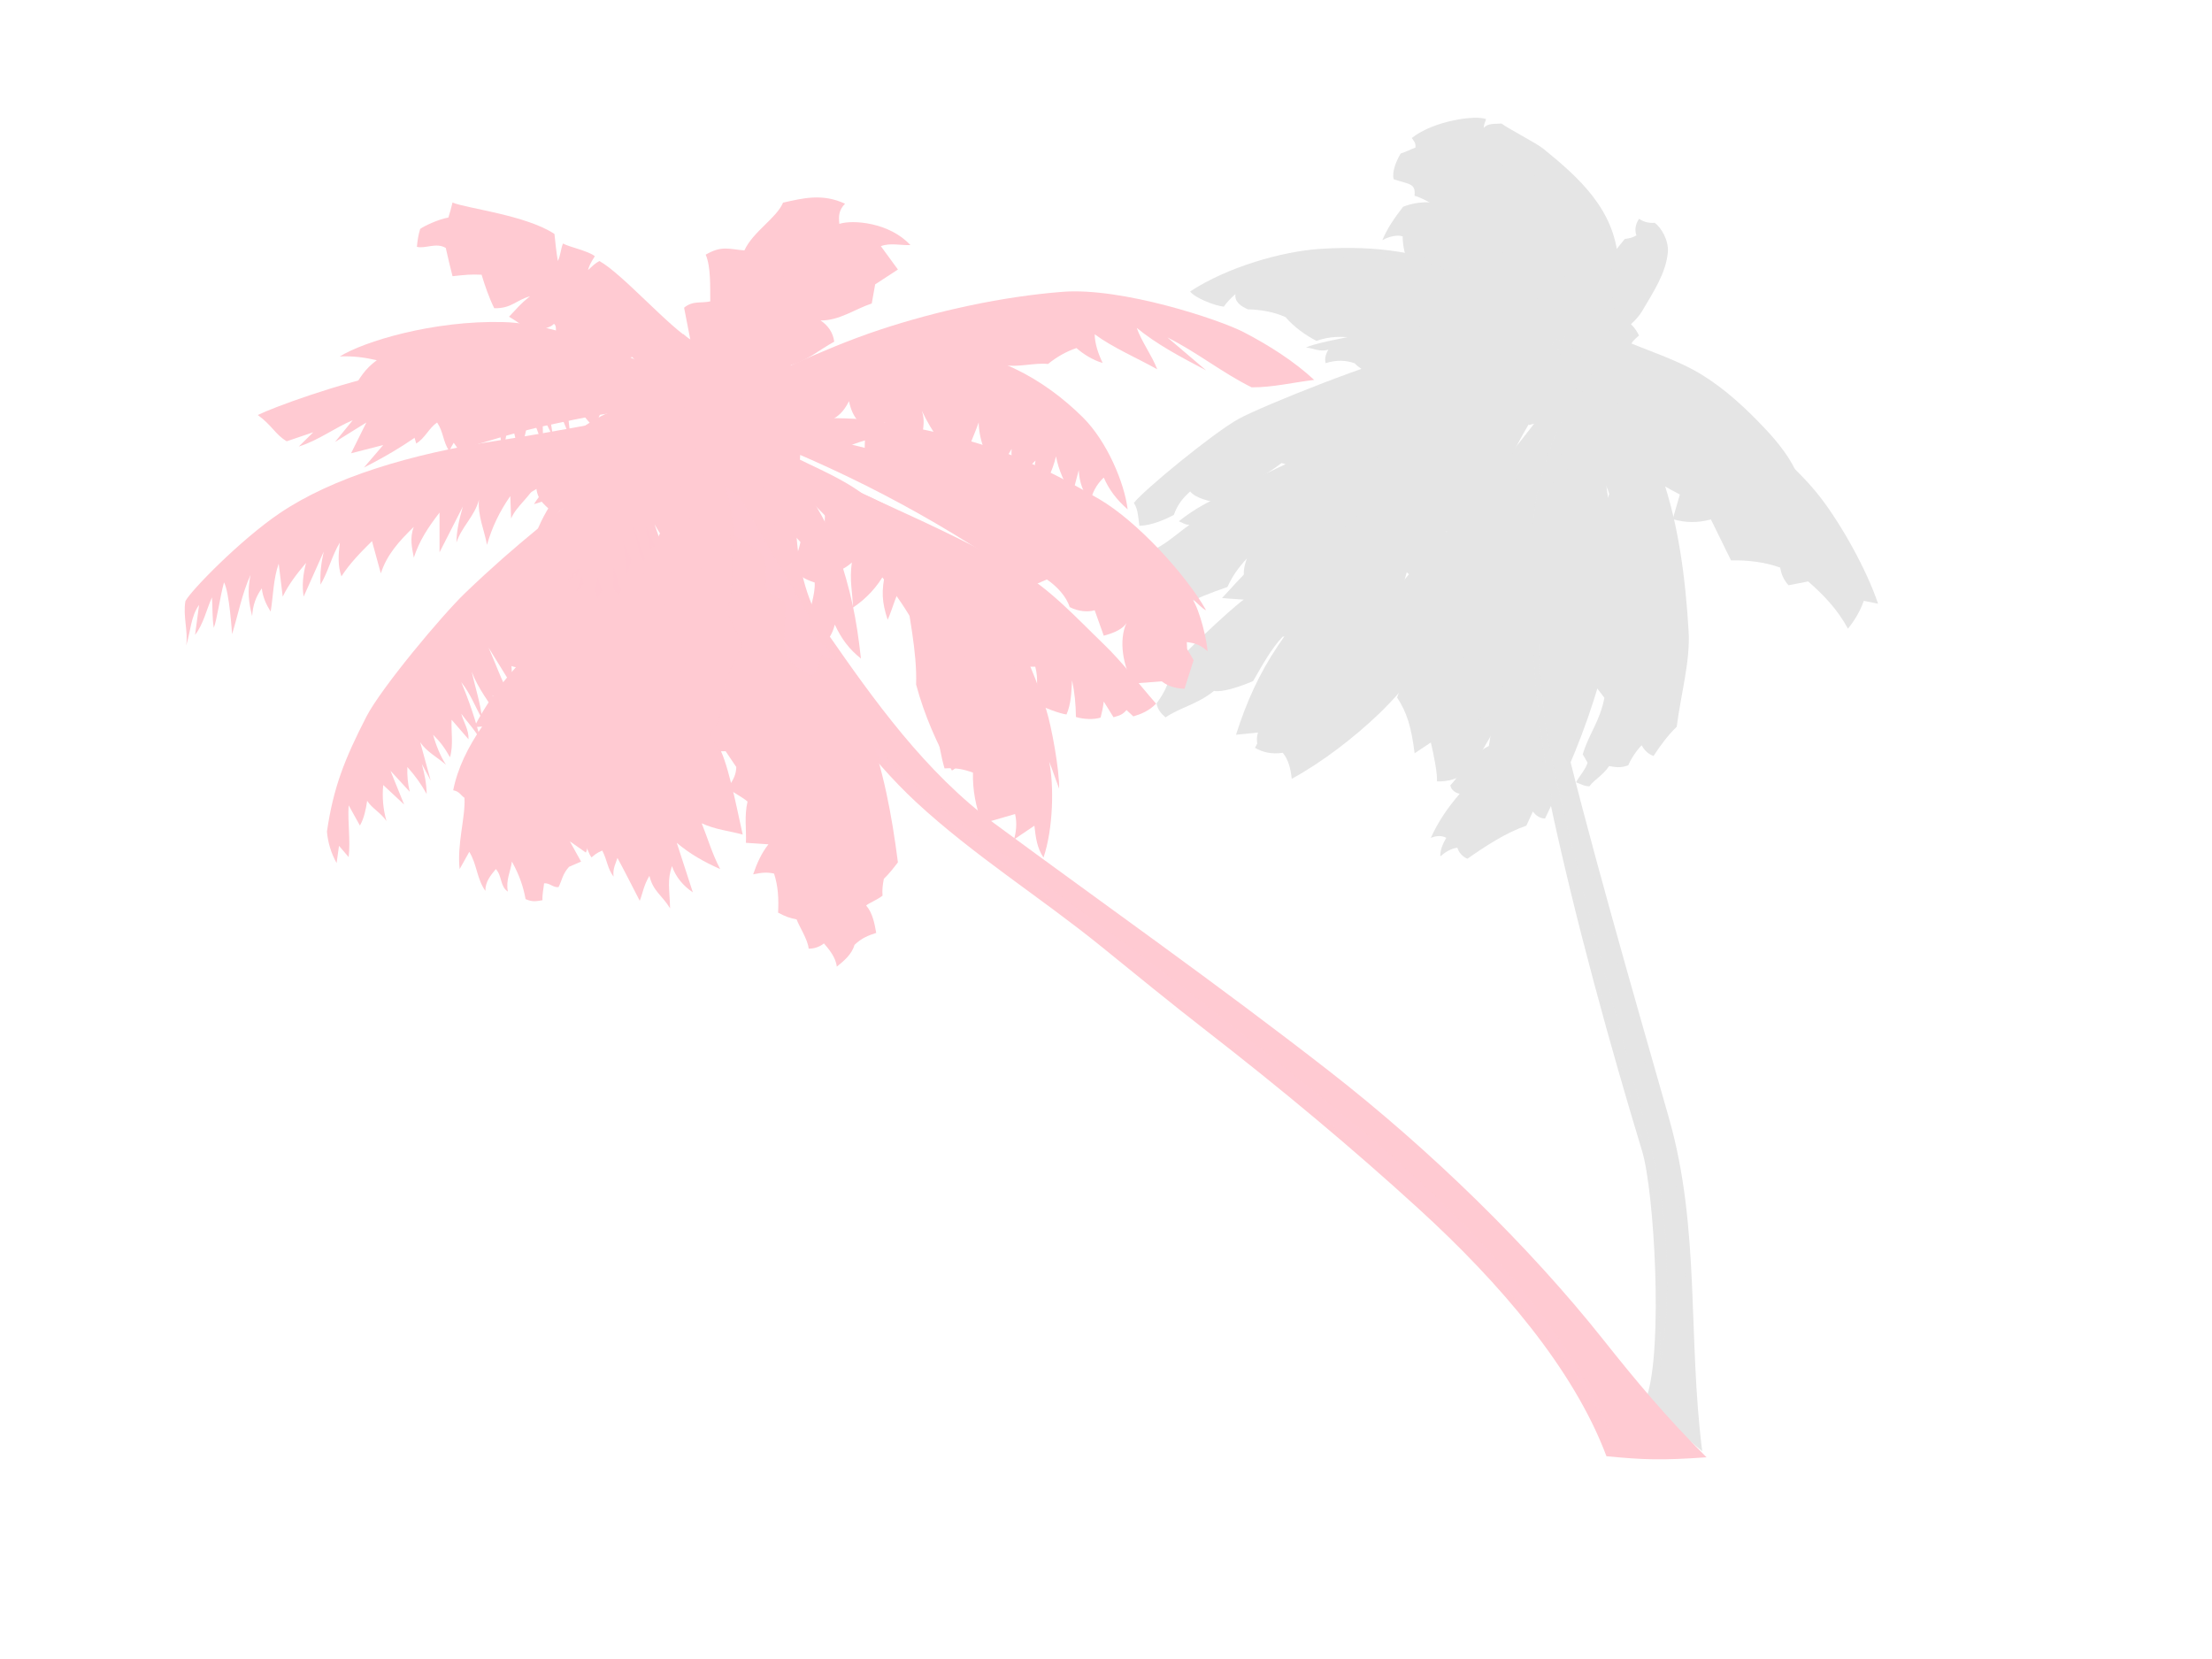 <?xml version="1.0"?><svg width="640" height="480" xmlns="http://www.w3.org/2000/svg">
 <title>Vector Palm Trees</title>
 <g>
  <g id="g16748" transform="rotate(41.952 453.39 213.218)">
   <path id="path20836" fill="#e5e5e5" fill-rule="evenodd" stroke-width="1px" d="m386.041,117.927c1.378,-4.448 1.671,-8.17 1.158,-10.762c-1.362,-6.879 -2.311,-12.897 -5.79,-17.65c-2.035,-2.781 -6.258,-4.161 -8.601,-3.874c-1.296,1.363 -2.757,1.973 -4.135,2.152c0.303,2.117 1.351,3.372 2.646,4.09c-0.441,1.327 -1.047,2.117 -1.819,3.013c0.11,2.224 0.22,4.448 0.331,6.673c0.772,0.502 1.543,1.004 2.315,1.507c-0.441,0.717 -0.882,1.435 -1.323,2.152c1.599,1.076 3.198,2.152 4.797,3.229c0,1.722 0,3.443 0,5.165c2.536,2.153 6.23,4.09 8.767,6.242l1.654,-1.937l0,0z"/>
   <path id="path3352" fill="#e5e5e5" fill-rule="evenodd" stroke-width="1px" d="m385.048,117.497c-11.964,-0.142 -62.311,5.012 -69.141,8.771c-2.199,-3.021 -3.333,-1.368 -7.682,0.469c-1.785,-1.114 -3.004,-4.387 -3.474,-6.888c0.963,-1.622 1.44,-3.066 2.038,-4.129c-0.974,-1.23 -1.478,-0.997 -2.651,-1.361c1.433,-8.179 9.406,-17.409 12.326,-18.427c0.436,1.088 0.616,1.603 1.19,2.331c0.018,-1.822 1.435,-2.756 2.989,-4.36c2.799,-0.272 11.356,-2.544 13.79,-2.666c13.203,-0.661 27.058,-0.769 37.713,9.47c5.856,5.627 8.822,9.471 12.902,16.789z"/>
   <path id="path6858" fill="#e5e5e5" fill-rule="evenodd" stroke-width="1px" d="m315.576,130.841c4.409,-8.829 15.491,-13.241 32.832,-16.092c17.341,-2.85 33.994,4.685 33.994,4.685l-3.308,2.367c-12.572,-0.143 -24.338,3.637 -34.571,9.471c-1.786,-0.046 -3.462,0.159 -4.67,0.374c-0.236,1.48 -0.708,2.377 -1.533,3.447c-2.981,1.211 -7.994,4.493 -10.834,6.941c-2.212,-1.198 -4.542,-2.776 -6.286,-4.735c-1.388,0.628 -2.795,2.384 -3.639,4.735c-1.188,-3.426 -1.704,-6.987 -1.985,-11.193l0,0z"/>
   <path id="path3354" fill="#e5e5e5" fill-rule="evenodd" stroke-width="1px" d="m386.702,134.285c5.668,26.795 12.702,45.291 18.406,70.642c2.787,12.388 4.247,27.512 3.325,39.835c-0.732,9.775 -2.874,21.394 -6.182,30.721c-2.082,-1.9 -4.398,-3.496 -6.947,-3.875c-2.082,2.501 -4.398,3.783 -6.947,4.305c-1.17,-4.261 -2.106,-9.74 -1.521,-14.61c1.226,-1.078 2.57,-3.679 2.977,-6.888c-1.467,-1.474 -2.7,-6.144 -2.646,-9.901c1.928,-3.543 2.453,-7.696 2.977,-12.914c-1.213,-7.605 -2.646,-21.663 -2.352,-31.339c0.308,-10.127 -1.828,-51.583 -3.736,-67.267l2.646,1.291z"/>
   <path id="path3362" fill="#e5e5e5" fill-rule="evenodd" stroke-width="1px" d="m385.379,132.994c3.97,18.367 8.431,37.769 11.346,56.466c2.332,14.963 5.2,28.382 8.834,42.114c2.123,2.116 2.84,4.018 3.639,6.026c5.086,1.348 8.768,3.609 14.556,8.61c0.882,-3.587 1.765,-6.566 2.647,-10.762c-3.198,-10.905 -6.244,-21.89 -9.594,-32.716c-3.487,-11.272 -6.795,-22.698 -10.917,-33.578c-3.707,-9.783 -11.643,-24.635 -16.548,-33.282l-3.963,-2.878z"/>
   <path id="path3358" fill="#e5e5e5" fill-rule="evenodd" stroke-width="1px" d="m391.003,133.855c12.902,10.044 26.107,20.011 37.77,31.96c7.525,7.709 15.795,18.883 20.962,29.451c6.411,13.109 10.587,25.689 14.71,39.752c-1.158,1.04 -2.729,1.112 -3.97,0.861c0.441,1.435 0.882,2.87 1.323,4.304c-3.004,5.417 -4.769,12.018 -6.285,18.511c-1.434,0.502 -3.033,0.359 -4.301,-0.43c-1.24,1.506 -1.737,3.228 -1.985,5.165c-1.351,-1.399 -1.874,-3.228 -2.315,-5.165c-1.517,0.466 -2.371,1.255 -3.309,3.013c-1.599,-5.022 -2.205,-9.937 -2.315,-15.067c-1.131,0.646 -2.509,0.861 -3.639,0c0,-6.278 -1.489,-10.403 0.661,-15.928c-7.057,-10.439 -8.987,-23.246 -12.902,-35.729c-5.375,-7.785 -10.329,-12.961 -14.887,-21.524c-6.304,-11.849 -12.46,-24.179 -19.187,-35.3l-0.331,-3.874z"/>
   <path id="path3569" fill="#e5e5e5" fill-rule="evenodd" stroke-width="1px" d="m598.258,339.954c7.463,0.999 15.149,1.128 22.389,0.821c-25.199,-21.748 -43.496,-47.602 -71.584,-65.245c-29.372,-18.45 -74.862,-46.778 -101.226,-65.245c-9.171,-6.424 -40.246,-39.236 -46.435,-52.319c-2.316,-4.896 -9.295,-20.164 -3.39,-24.416c-6.243,-7.905 -10.722,-12.858 -16.083,-19.286c3.364,14.225 8.911,35.426 15.058,47.395c7.833,15.251 15.579,22.374 26.884,34.264c11.715,12.321 24.067,24.047 37.21,33.648c28.798,21.038 62.205,42.3 88.613,58.269c10.298,6.227 42.745,38.37 48.564,52.114z"/>
   <path id="path6709" fill="#e5e5e5" fill-opacity="0.401" fill-rule="evenodd" stroke-width="0.25pt" d="m595.202,330.746c-10.752,-12.466 -35.697,-37.255 -42.629,-42.018c-18.302,-12.575 -64.958,-38.45 -99.004,-65.871c-9.3,-7.491 -18.315,-15.852 -27.034,-24.417c-6.978,-7.847 -13.956,-15.694 -20.935,-23.542c-6.823,-8.071 -12.87,-22.062 -14.731,-29.461c0.965,-0.425 1.929,-0.851 2.894,-1.277c5.066,8.811 10.132,17.622 15.197,26.434c6.272,8.721 12.544,17.443 18.816,26.165c8.322,9.327 17.721,17.75 27.447,24.752c35.124,25.284 76.767,50.679 100.524,67.159c12.734,8.834 30.596,27.236 39.455,42.076z"/>
   <path id="path20834" fill="#e5e5e5" fill-rule="evenodd" stroke-width="1px" d="m387.433,117.404c8.343,-2.74 16.562,-6.69 25.03,-8.219c7.829,-1.414 15.96,-1.262 23.86,-0.609c5.59,0.463 11.541,1.421 16.609,3.957l7.252,7.61l-74.856,7.914l2.105,-10.653z"/>
   <path id="path17338" fill="#e5e5e5" fill-rule="evenodd" stroke-width="1px" d="m378.193,109.794c1.014,1.699 2.144,2.638 4.562,4.413c1.481,-1.116 3.255,-3.373 8.479,-1.293c-0.195,1.725 -0.423,2.665 0.293,4.185c1.217,2.586 1.559,3.754 2.69,6.392c2.573,2.994 5.146,5.987 7.719,8.98c0.41,3.881 0.059,7.534 -1.403,10.502c-2.69,0.964 -5.38,1.928 -8.071,2.891c-2.534,1.015 -5.419,4.161 -7.602,7.61c-3.431,-1.268 -6.862,-2.536 -10.293,-3.805c-3.548,-4.921 -7.096,-9.842 -10.643,-14.763c4.054,-5.732 6.004,-11.617 6.199,-18.568c1.968,-3.247 4.347,-5.504 8.07,-6.544z"/>
   <path id="path3364" fill="#e5e5e5" fill-rule="evenodd" stroke-width="1px" d="m379.831,118.317c-6.575,0.81 -12.017,1.81 -18.815,2.323c-6.653,0.502 -14.955,0.966 -21.538,0.721c-0.9,0.282 -2.956,1.124 -3.818,1.536c0.272,0.744 0.966,1.232 0.887,1.947c-1.139,-0.771 -1.716,-0.713 -2.179,-1.055c-1.519,0.997 -2.496,4.497 -2.194,5.136c0.366,-0.423 0.98,-1.116 1.924,-1.324c-0.911,0.492 -1.636,1.468 -2.05,2.39c0.755,1.138 4.918,1.379 6.027,3.241c0.686,-0.701 0.918,-1.563 0.819,-2.587c0.528,1.125 0.59,1.767 0.467,2.892c2.106,0.325 4.128,0.221 6.316,-0.153c8.347,-4.699 23.352,-10.906 31.616,-12.754l2.538,-2.313z"/>
   <path id="path3338" fill="#e5e5e5" fill-rule="evenodd" stroke-width="1px" d="m377.77,119.649c-12.13,4.018 -23.265,7.162 -35.728,12.269c-13.894,5.692 -23.899,11.511 -36.086,23.941c-7.812,7.968 -16.546,21.958 -19.823,34.389c1.93,0.574 8.078,-1.651 10.173,-3.229c-0.165,-1.47 -0.165,-2.941 0.083,-4.95c1.295,1.901 3.584,1.542 5.624,0.86c2.701,-2.295 6.065,-4.483 9.593,-5.596c3.915,0.467 7.416,0.072 11.248,-0.86c1.902,-3.48 4.549,-5.992 7.94,-8.18c5.486,-1.614 12.461,-6.78 17.864,-9.363c0.662,-4.053 5.624,-11.012 9.263,-14.744c3.033,1.723 7.058,1.077 10.586,0c0.524,-7.533 4.687,-16.681 9.263,-24.537l0,0z"/>
   <path id="path3356" fill="#e5e5e5" fill-rule="evenodd" stroke-width="1px" d="m378.432,134.716c-3.018,18.763 -6.037,44.971 -7.278,67.585c-0.854,15.555 0.25,32.13 2.396,47.227c1.383,9.728 4.057,18.063 8.19,27.246c1.434,-1.578 2.867,-3.157 4.301,-4.735c0.765,1.613 1.647,2.313 2.646,3.013c0.532,-2.626 1.297,-4.035 2.647,-5.596c0.067,-8.788 -0.451,-15.75 -2.723,-18.45c1.35,-0.974 1.062,-1.948 2.061,-3.074c-1.584,-3.874 0.729,-22.881 0.662,-30.564c-1.434,-2.87 -2.867,-5.74 -4.301,-8.61c1.356,0.196 3.348,-0.521 4.301,-2.152c0.137,-4.026 -0.194,-7.749 -0.993,-11.623c-0.882,-0.861 -1.764,-1.722 -2.646,-2.583c2.162,-4.853 2.92,-10.01 2.977,-15.928c-4.367,-15.427 -6.63,-22.636 -8.892,-42.021l-3.348,0.265z"/>
   <path id="path3346" fill="#e5e5e5" fill-rule="evenodd" stroke-width="1px" d="m369.5,147.63c-7.843,14.884 -15.364,30.138 -22.496,45.631c-5.55,12.057 -10.69,24.489 -15.548,37.021c-1.428,3.682 -2.557,7.14 -3.309,11.623c0.993,-0.43 2.027,-0.43 2.978,-1.291c-0.882,3.874 -1.268,8.125 -2.647,11.623c0.4,4.879 1.999,8.95 2.316,13.345c1.957,2.08 4.493,2.816 6.616,3.013c2.454,-2.278 6.063,-4.301 7.609,-8.61c1.679,-4.677 3.942,-9.111 6.286,-13.344c-1.02,-3.301 -1.379,-6.332 -1.324,-9.901c0.759,1.847 2.096,4.394 3.639,4.735c1.324,-3.444 1.861,-7.318 3.97,-10.332c3.459,-10.888 6.333,-22.08 8.271,-33.577c2.239,-3.061 3.074,-7.035 5.898,-11.466c1.38,-7.64 3.462,-18.02 6.011,-23.833c-0.605,-9.758 -0.274,-18.754 0.993,-29.273c-3.088,4.879 -6.52,9.431 -9.263,14.636z"/>
   <path id="path3344" fill="#e5e5e5" fill-rule="evenodd" stroke-width="1px" d="m378.649,122.967c-10.957,12.323 -24.87,27.695 -32.637,37.578c-6.097,7.756 -22.211,40.308 -24.812,47.783c-2.692,7.735 -6.616,33.434 -6.285,38.313c2.108,0.53 3.749,2.278 5.623,3.874c2.467,-2.405 4.231,-6.027 5.294,-9.04c-1.15,-2.726 -1.364,-5.453 -0.993,-8.179c2.536,0.391 6.125,-1.653 8.662,-3.24c1.049,-5.37 4.471,-14.701 5.483,-20.541c2.316,-1.435 6.035,-1.044 8.351,-2.479c1.076,-5.748 2.503,-11.496 4.631,-16.788c5.718,-2.8 9.096,-11.993 12.241,-12.054c0.678,-5.631 3.462,-10.653 6.947,-15.066c-0.933,-8.314 1.176,-24.238 7.495,-40.161z"/>
   <path id="path3350" fill="#e5e5e5" fill-rule="evenodd" stroke-width="1px" d="m378.763,128.689c-16.872,12.341 -20.061,9.645 -35.646,23.677c-3.381,3.044 -19.16,22.815 -21.255,27.55c1.764,-1.291 3.859,-1.614 5.293,-3.874c0.248,1.686 1.075,2.834 1.985,3.444c1.764,-2.942 3.859,-4.592 6.285,-5.596c3.088,0.322 6.92,-1.292 10.256,-2.583c10.117,-14.529 22.054,-28.412 33.082,-42.618z"/>
   <path id="path3348" fill="#e5e5e5" fill-rule="evenodd" stroke-width="1px" d="m374.131,142.895c-2.609,14.06 -12.465,31.317 -16.546,51.208c-4.081,19.891 -5.311,41.085 -5.288,55.981c1.654,-1.291 3.308,-2.582 4.962,-3.874c-1.102,5.022 -2.646,24.537 -2.315,29.273c2.04,2.009 3.253,5.739 3.639,9.901c1.31,1.039 2.62,1.317 4.631,1.291c1.18,-4.87 4.465,-9.283 5.293,-15.067c2.142,-1.321 4.589,-5.572 6.534,-9.685c-1.048,-5.023 -2.343,-10.26 -2.233,-15.282c0.882,-1.005 1.764,-2.009 2.646,-3.014c-0.319,-10.664 2.976,-32.881 4.03,-56.051c1.055,-23.17 -3.054,-42.823 1.264,-55.874c-2.206,3.731 -4.411,7.462 -6.617,11.193z"/>
   <path id="path3360" fill="#e5e5e5" fill-rule="evenodd" stroke-width="1px" d="m381.773,129.172c8.988,13.56 17.445,24.485 22.794,40.413c1.158,8.107 1.488,15.999 0.992,23.676c1.875,2.942 3.915,5.668 6.617,6.888c-0.552,3.157 -1.103,6.313 -1.655,9.47c2.04,2.153 5.845,6.529 6.948,10.762c-1.71,4.377 -2.426,8.323 -2.647,13.776c3.419,1.793 16.21,10.116 19.188,13.775c2.315,-1.865 4.135,-4.807 4.962,-8.179c-0.441,-5.166 -6.512,-33.37 -9.925,-41.757c-4.527,-11.128 -11.684,-22.601 -17.557,-32.59c-8.131,-13.831 -18.566,-24.594 -27.498,-37.652l-2.219,1.418z"/>
   <path id="path3342" fill="#e5e5e5" fill-rule="evenodd" stroke-width="1px" d="m390.672,129.12c11.028,3.3 22.801,4.213 33.082,9.901c12.545,6.939 24.519,17.204 35.398,27.981c6.213,6.155 10.586,15.21 15.879,22.815c-0.275,3.588 0.111,7.283 0.662,10.762c-1.544,0.646 -3.088,0.538 -4.632,0c-0.082,2.404 0.331,5.023 0.993,6.888c-0.993,2.045 -2.564,3.013 -3.97,3.874c0.469,3.265 -0.551,5.561 -0.331,8.179c-1.13,1.005 -2.26,1.148 -3.639,1.722c-0.524,-2.044 -0.386,-4.412 -1.323,-6.457c-0.882,-0.287 -1.764,-0.574 -2.647,-0.861c-2.591,-5.345 -2.701,-10.475 -6.285,-16.358c-1.544,-0.287 -3.088,-0.574 -4.632,-0.861c-2.288,-3.695 -4.493,-7.605 -5.624,-12.053c-2.839,-0.754 -5.513,-0.646 -8.27,0c-1.654,-5.166 -3.308,-10.332 -4.962,-15.498c-2.042,1.227 -3.148,1.387 -5.307,1.853c-3.271,-4.853 -7.595,-12.902 -9.58,-18.211c-3.205,-2.087 -6.526,-2.196 -9.263,-2.152c-4.13,-9.61 -10.366,-14.35 -15.549,-21.524z"/>
   <path id="path3340" fill="#e5e5e5" fill-rule="evenodd" stroke-width="1px" d="m387.033,120.08c12.571,-2.87 18.031,-4.404 30.696,-6.175c14.021,-1.96 30.344,-3.736 43.982,-1.213c9.63,1.782 23.686,6.527 32.839,11.692c-1.213,0.718 -2.426,1.435 -3.639,2.153c1.129,2.557 1.849,5.95 1.985,9.04c-6.018,-2.113 -11.801,-2.551 -17.701,-2.457c-1.158,1.536 -2.315,3.073 -3.472,4.609c-2.214,-0.192 -3.785,-1.069 -5.239,-2.174c-4.453,1.813 -8.556,4.767 -11.957,7.949c-4.082,-1.638 -8.164,-3.276 -12.247,-4.914c-2.172,3.353 -4.812,5.64 -8.27,7.318c-1.08,-2.229 -2.159,-4.458 -3.238,-6.687c-6.957,1.859 -13.915,2.958 -21.574,2.383c-5.126,-7.125 -13.293,-13.792 -20.992,-17.72c-0.391,-1.268 -0.782,-2.536 -1.173,-3.804z"/>
   <path id="path2598" fill="#e5e5e5" fill-rule="evenodd" stroke-width="1px" d="m382.17,127.449l-1.287,1.674l-2.222,-0.457l0.468,2.283l1.52,1.826l3.158,-1.674l-1.637,-3.652z"/>
   <path id="path2600" fill="#e5e5e5" fill-rule="evenodd" stroke-width="1px" d="m385.562,127.144l1.403,5.784l2.223,-1.674l-2.106,-2.131l1.404,-1.37l-2.924,-0.609z"/>
   <path id="path2602" fill="#e5e5e5" fill-rule="evenodd" stroke-width="1px" d="m383.222,125.774l2.106,2.283l-0.702,-3.044l2.456,0.457l-1.403,-4.566l-2.457,4.87l0,0z"/>
   <path id="path2604" fill="#e5e5e5" fill-rule="evenodd" stroke-width="1px" d="m380.064,122.883l-2.339,1.978l-3.041,-1.065l1.872,-2.283l-1.287,-1.37l3.977,0.609l0.818,2.131z"/>
   <path id="path2606" fill="#e5e5e5" fill-rule="evenodd" stroke-width="1px" d="m381.234,119.687l2.573,-4.262l0.936,-4.566l1.871,-1.826l1.17,4.87l1.52,0.913l-2.924,0.761l1.287,0.913l-3.86,1.522l-1.52,2.588l-1.053,-0.913z"/>
   <path id="path2608" fill="#e5e5e5" fill-rule="evenodd" stroke-width="1px" d="m381.936,122.274l1.403,-4.87l2.457,1.369l3.392,0.153l-1.989,1.674l-5.263,1.674z"/>
   <path id="path2610" fill="#e5e5e5" fill-rule="evenodd" stroke-width="1px" d="m382.521,122.731l-2.807,1.522l0.701,2.13l1.638,1.979l1.988,-0.609l-1.52,-1.522l1.403,-1.065l-1.403,-2.435z"/>
   <path id="path2612" fill="#e5e5e5" fill-rule="evenodd" stroke-width="1px" d="m373.047,114.512l3.158,2.283l1.052,-1.674l0.234,3.5l2.456,1.066l-0.117,-1.827l-0.35,-3.957l-3.158,-1.522l-0.468,-1.522l-2.807,3.653z"/>
   <path id="path2614" fill="#e5e5e5" fill-rule="evenodd" stroke-width="1px" d="m379.012,117.404l2.807,-1.218l0.351,-3.196l-1.638,-1.218l-0.234,2.435l-1.52,-1.674l0.234,4.871z"/>
   <path id="path2616" fill="#e5e5e5" fill-rule="evenodd" stroke-width="1px" d="m389.889,129.123l3.626,4.414l2.456,-0.914l-0.117,2.283l2.924,-0.913l-1.052,-5.175l-3.158,0.914l-2.339,-1.218l0.584,-0.913l-2.924,1.522z"/>
   <path id="path2618" fill="#e5e5e5" fill-rule="evenodd" stroke-width="1px" d="m389.889,131.406l0.702,3.653l1.988,-0.305l0,2.588l2.34,-0.153l0.467,-2.891l-2.105,-2.892l-3.392,0z"/>
   <path id="path2620" fill="#e5e5e5" fill-rule="evenodd" stroke-width="1px" d="m385.679,134.602l-0.117,6.849l1.403,-1.218l1.872,3.044l1.403,-1.826l-4.561,-6.849z"/>
   <path id="path2622" fill="#e5e5e5" fill-rule="evenodd" stroke-width="1px" d="m383.339,133.689l-1.871,3.196l1.287,0l-0.351,3.805l1.871,-1.066l1.287,-3.196l-2.223,-2.739z"/>
   <path id="path2624" fill="#e5e5e5" fill-rule="evenodd" stroke-width="1px" d="m383.807,129.275l0,3.805l1.755,0l0,2.435l3.275,1.37l0.233,-3.044l-5.263,-4.566z"/>
   <path id="path2630" fill="#e5e5e5" fill-rule="evenodd" stroke-width="1px" d="m378.091,126.478l-2.574,1.066l0.468,1.065l-2.573,1.37l1.053,1.674l1.52,1.674l0.936,-2.587l1.521,-1.37l-0.351,-2.892z"/>
   <path id="path2632" fill="#e5e5e5" fill-opacity="0.75" fill-rule="evenodd" stroke-width="1px" d="m378.076,126.535l-2.573,1.066l0.468,1.065l-2.573,1.37l1.052,1.674l1.521,1.674l0.935,-2.587l1.521,-1.37l-0.351,-2.892z"/>
   <path id="path2628" fill="#e5e5e5" fill-rule="evenodd" stroke-width="1px" d="m379.012,126.688l-1.755,4.109l0.585,0.609l0.468,3.957l2.573,0l0.117,-3.348l-1.286,-2.131l-0.702,-3.196z"/>
   <path id="path5088" fill="#e5e5e5" fill-rule="evenodd" stroke-width="0.25pt" d="m377.067,142.949c-3.653,19.282 -8.459,38.337 -10.958,57.846c-1.775,13.854 -2.274,28.16 -1.861,42.24c0.138,-14.035 0.739,-28.507 2.533,-42.51c2.48,-19.36 6.978,-38.384 10.286,-57.576z"/>
   <path id="path6332" fill="#e5e5e5" fill-rule="evenodd" stroke-width="0.25pt" d="m395.328,146.702c9.995,13.913 20.328,27.675 27.194,43.756c5.318,12.456 7.478,27.634 9.357,41.855c-1.288,-14.205 -3.318,-29.795 -8.619,-42.212c-6.882,-16.12 -17.553,-30.009 -27.932,-43.399z"/>
   <path id="path6333" fill="#e5e5e5" fill-rule="evenodd" stroke-width="0.25pt" d="m376.344,108.511c-4.756,-6.256 -14.352,-13.365 -23.468,-13.184c-13.372,0.265 -26.069,8.027 -36.597,18.295c10.545,-10.963 23.415,-18.935 36.649,-19.102c8.807,-0.111 18.987,7.175 23.416,13.991l0,0z"/>
   <path id="path6334" fill="#e5e5e5" fill-rule="evenodd" stroke-width="0.25pt" d="m394.332,121.828c16.059,-3.811 32.958,-7.679 49.416,-7.802c13.453,-0.101 27.81,3.408 40.319,7.13c-12.44,-4.35 -26.723,-7.903 -40.112,-7.803c-16.523,0.124 -33.702,4.036 -49.623,8.475z"/>
   <path id="path2920" fill="#e5e5e5" fill-rule="evenodd" stroke-width="0.25pt" d="m366.108,124.913c-11.679,3.584 -26.166,8.233 -37.156,15.035c-10.582,6.549 -21.943,16.536 -27.486,25.778c5.923,-9.023 17.213,-18.721 27.858,-25.309c10.927,-6.763 25.266,-11.414 36.784,-15.504z"/>
   <path id="path4163" fill="#e5e5e5" fill-rule="evenodd" stroke-width="0.25pt" d="m369.596,136.809c-7.353,4.7 -15.018,9.914 -21.784,16.171c-4.687,4.334 -8.784,10.067 -12.573,15.6c4.081,-5.184 8.327,-10.507 13.012,-14.839c6.768,-6.259 14.194,-11.883 21.345,-16.932z"/>
   <path id="path4835" fill="#e5e5e5" fill-rule="evenodd" stroke-width="0.25pt" d="m436.098,201.736c8.098,6.412 16.304,12.881 24.708,18.565c15.27,10.327 89.994,56.415 103.588,67.935c11.657,9.878 22.382,20.806 33.082,31.882c-11.062,-10.56 -23.922,-24.275 -33.702,-31.344c-21.129,-15.272 -84.24,-54.424 -103.175,-67.397c-8.235,-5.639 -16.747,-12.915 -24.501,-19.641z"/>
  </g>
  <g id="g4785">
   <path id="path3609" fill="#ffcad2" fill-rule="evenodd" stroke-width="1px" d="m218.991,128.346c20.84,11.875 40.462,15.574 56.888,31.244c13.299,12.687 21.668,29.431 26.888,45.941c1.462,4.621 3.778,17.222 3.672,22.657c-0.899,-2.367 -1.873,-5.314 -2.883,-7.837c1.418,6.757 1.208,19.399 -1.643,27.769c-1.894,-2.852 -2.224,-5.704 -2.632,-9.213c-1.974,1.33 -3.949,2.661 -5.923,3.992c0.579,-1.8 1.002,-4.695 0.329,-7.371c-3.181,0.922 -6.362,1.843 -9.543,2.764c-1.816,-4.84 -2.772,-9.754 -2.632,-14.741c-3.055,-1.14 -5.25,-1.403 -8.226,-1.229c-1.877,-6.17 -4.222,-22.636 -4.846,-33.845c-10.12,-23.694 -28.22,-35.852 -49.449,-60.131l0,0z"/>
   <path id="path3567" fill="#ffcad2" fill-rule="evenodd" stroke-width="1px" d="m464.796,421.331c10.583,1.026 15.873,1.236 28.957,0.307c-11.325,-11.209 -20.582,-22.317 -29.862,-34.012c-21.219,-26.741 -49.907,-54.824 -79.385,-77.776c-32.33,-25.173 -64.984,-48.136 -96.742,-71.558c-20.011,-14.758 -34.994,-35.811 -48.701,-55.587c-5.379,-7.761 -7.903,-18.101 -8.555,-27.026c-0.335,-4.588 3.729,-9.008 5.594,-13.513c-4.058,-3.071 -8.117,-6.142 -12.175,-9.213c-7.349,2.866 -14.698,5.733 -22.047,8.599c6.362,9.213 13.335,18.12 19.085,27.64c3.463,5.733 3.85,12.779 7.815,18.197c11.172,15.261 22.144,31.58 36.361,44.761c16.44,15.242 36.077,27.59 53.472,41.691c10.136,8.216 20.034,16.32 30.355,24.338c21.748,16.896 41.944,33.711 61.534,51.595c23.614,21.558 44.863,46.402 54.294,71.557z"/>
   <path id="path6857" fill="#ffcad2" fill-rule="evenodd" stroke-width="1px" d="m426.175,346.972c-2.063,-1.14 -10.317,5.267 -8.843,7.546c4.801,4.795 9.601,9.59 14.402,14.385c-1.558,-2.24 6.738,-8.489 9.349,-6.367c-4.969,-5.188 -9.939,-10.376 -14.908,-15.564z"/>
   <path id="path3195" fill="#ffcad2" fill-rule="evenodd" stroke-width="1px" d="m367.05,296.977c-2.78,-2.279 -11.244,5.11 -7.707,8.49c4.211,3.695 8.928,7.271 13.392,10.73c-2.232,-2.476 4.001,-10.966 7.327,-9.197c-4.632,-3.42 -8.38,-6.603 -13.012,-10.023z"/>
   <path id="path2287" fill="#ffcad2" fill-rule="evenodd" stroke-width="1px" d="m395.66,335.362c-2.039,-2.168 6.284,-10.589 8.533,-8.671c6.653,5.974 13.486,11.948 19.961,17.923c-1.703,-1.33 -10.641,6.179 -8.948,8.184c-6.486,-5.895 -13.864,-11.124 -19.546,-17.436z"/>
   <path id="path4085" fill="#ffcad2" fill-rule="evenodd" stroke-width="1px" d="m364.386,295.31c-2.905,-1.811 -9.726,6.4 -7.955,7.89c-3.706,-2.325 -8.927,-6.419 -13.264,-10.16c-2,-1.782 5.348,-9.578 7.137,-8.413c4.694,3.443 9.388,6.886 14.082,10.683z"/>
   <path id="path4087" fill="#ffcad2" fill-rule="evenodd" stroke-width="1px" d="m347.488,282.633c-2.086,-0.575 -7.962,6.277 -6.637,8.178c-4.173,-3.602 -8.471,-6.497 -12.644,-10.099c-0.968,-1.434 5.392,-7.938 7.203,-7.014c4.068,3.017 8.01,5.917 12.078,8.935z"/>
   <path id="path4089" fill="#ffcad2" fill-rule="evenodd" stroke-width="1px" d="m324.952,278.146c-0.946,-1.122 5.435,-7.314 7.016,-6.785c-3.651,-2.92 -7.68,-5.605 -11.331,-8.526c-2.102,-0.944 -7.869,5.186 -7.444,6.128c3.793,3.218 7.965,6.082 11.759,9.183z"/>
   <path id="path5972" fill="#ffcad2" fill-rule="evenodd" stroke-width="1px" d="m229.911,147.053c-0.21,8.568 1.607,21.864 5.685,30.362c2.197,4.576 19.688,28.888 28.11,38.439l-39.669,-33.015l-10.613,-40.09l16.487,4.304l0,0z"/>
   <path id="path2870" fill="#ffcad2" fill-rule="evenodd" stroke-width="1px" d="m207.299,106.059l-21.592,5.549l-0.625,18.983l7.823,22.489l19.549,9.931c3.06,-10.551 15.469,-9.428 18.277,-18.918l0.976,-15.254l6.884,-15.479l-7.823,-6.133l-23.469,-1.168z"/>
   <path id="path3587" fill="#ffcad2" fill-rule="evenodd" stroke-width="1px" d="m186.27,120.073c-14.038,2.461 -28.023,5.244 -42.115,7.383c-25.607,3.888 -48.102,10.778 -63.288,21.065c-11.259,7.626 -25.672,22.367 -27.223,25.408c-0.745,4.424 0.813,8.541 0.233,12.812c1.241,-3.909 1.33,-8.432 3.723,-11.727c-0.388,2.896 -0.776,5.791 -1.163,8.687c2.451,-3.159 3.257,-7.239 4.886,-10.858c0.232,3.112 0.045,5.871 0.534,8.8c0.864,-2.054 1.82,-9.09 2.957,-13.143c1.588,2.832 2.327,14.984 2.327,14.984c1.784,-5.719 2.827,-11.591 5.352,-17.156c-0.997,4.672 -0.512,8.116 0.465,11.944c0.19,-3.139 1.038,-5.587 2.792,-8.035c0.277,2.551 1.295,4.718 2.559,6.732c0.776,-4.633 0.729,-9.342 2.327,-13.898c0.388,3.185 0.775,6.37 1.163,9.555c1.756,-3.642 4.087,-6.592 6.748,-9.773c-0.891,3.488 -1.206,6.515 -0.698,9.773c1.939,-4.344 3.878,-8.687 5.817,-13.03c-0.776,3.402 -1.086,6.37 -0.931,9.555c2.327,-3.945 3.257,-8.324 5.584,-12.161c-0.427,3.692 -0.62,6.623 0.465,9.772c2.482,-3.836 5.429,-6.804 8.842,-10.206c0.853,3.112 1.706,6.225 2.559,9.338c1.784,-5.466 5.197,-9.193 9.54,-13.464c-1.28,3.293 -0.466,6.261 0,8.903c1.667,-4.994 4.033,-8.578 7.446,-13.029c0,3.836 0,7.673 0,11.509c2.249,-4.415 4.498,-8.831 6.747,-13.247c-1.202,4.126 -1.822,7.384 -1.861,10.424c1.473,-4.56 5.274,-7.601 6.515,-12.378c-0.388,4.669 1.551,8.686 2.327,13.03c1.434,-5.031 3.567,-9.519 6.747,-14.116c0.078,2.172 0.155,4.343 0.233,6.515c1.474,-3.619 5.739,-6.479 7.213,-10.098c0.073,5.398 2.947,6.044 5.817,9.446c0.418,-3.917 4.621,-13.824 7.671,-16.974c4.512,-2.005 14.823,-8.234 16.722,-9.76l0.969,-2.582l0,0z"/>
   <path id="path3611" fill="#ffcad2" fill-rule="evenodd" stroke-width="1px" d="m202.867,112.069c-1.316,-4.76 -5.758,-7.831 -6.91,-12.898c1.316,0 2.633,0 3.949,0c-0.658,-3.378 -1.316,-6.756 -1.975,-10.135c2.523,-2.15 5.046,-1.228 7.569,-1.843c-0.055,-4.044 0.219,-9.93 -1.317,-13.513c4.662,-2.713 6.691,-1.587 11.188,-1.228c2.578,-5.528 9.279,-9.301 11.188,-13.82c5.659,-1.265 11.353,-2.764 17.934,0.307c-1.7,1.792 -1.92,3.276 -1.645,5.835c3.893,-1.28 14.533,-0.409 20.566,6.142c-2.852,0.102 -5.869,-0.717 -8.556,0.307c1.645,2.252 3.291,4.504 4.936,6.756c-2.194,1.433 -4.387,2.866 -6.581,4.3c-0.329,1.843 -0.658,3.685 -0.987,5.528c-4.936,1.638 -9.378,4.965 -14.808,4.914c2.139,1.433 3.62,3.481 3.949,6.142c-4.168,2.253 -8.007,5.58 -12.504,6.757c-1.426,3.736 -5.155,4.248 -6.252,7.985c-4.497,1.331 -8.172,-3.941 -11.517,-2.457l-2.633,7.985l-8.555,-1.536l2.961,-5.528z"/>
   <path id="path3613" fill="#ffcad2" fill-rule="evenodd" stroke-width="1px" d="m202.867,116.829c-3.948,-5.22 -15.959,-8.292 -19.908,-13.512c-3.619,0.921 -11.517,-1.69 -12.175,0.767c-2.906,-2.61 -8.115,-3.361 -10.515,-5.153c0,0 1.316,-4.607 0,-5.221c-1.152,1.075 -1.206,0.64 -4.936,2.38c-5.237,-2.099 -3.976,-2.047 -8.062,-4.453c2.633,-2.687 2.962,-3.455 6.088,-5.912c-4.141,1.126 -5.32,3.557 -10.365,3.455c-1.558,-3.194 -2.699,-6.55 -3.655,-9.694c-3.249,-0.131 -4.438,0 -8.407,0.43c-0.909,-3.46 -1.078,-4.458 -1.957,-8.18c-2.795,-1.671 -5.975,0.327 -8.356,-0.327c0.176,-1.711 0.357,-3.256 0.948,-5.172c1.197,-0.877 5.347,-2.823 8.17,-3.297c0.496,-1.561 0.797,-2.759 1.19,-4.339c3.837,1.664 21.299,3.632 29.492,9.089c0.191,1.844 0.548,5.426 0.987,7.831c0.823,-1.74 0.823,-3.481 1.481,-5.067c1.645,0.973 7.486,2.175 9.214,3.685c-1.317,2.047 -1.646,2.866 -1.975,3.993c1.124,-1.024 2.084,-1.971 3.291,-2.61c6.691,3.685 20.456,19.502 27.147,23.187c1.864,5.016 3.236,5.502 5.1,10.518l-2.797,7.601z"/>
   <path id="path3615" fill="#ffcad2" fill-rule="evenodd" stroke-width="1px" d="m203.525,116.369c17.55,-6.552 33.104,-15.021 51.021,-20.958c16.611,-5.505 35.622,-9.645 52.961,-10.982c17.05,-1.315 45.139,7.964 52.32,11.67c7.297,3.766 14.765,8.562 20.402,13.82c-6.033,0.717 -12.066,2.194 -18.098,2.15c-8.583,-4.268 -15.652,-10.057 -24.351,-14.434c3.73,3.173 7.459,6.347 11.188,9.52c-7.389,-3.877 -14.312,-7.538 -20.072,-12.284c1.392,3.992 4.414,7.985 5.923,11.977c-6.033,-3.378 -12.764,-6.213 -18.098,-10.134c0.07,2.764 0.954,5.419 2.303,8.292c-2.872,-0.782 -5.86,-2.758 -7.568,-4.3c-2.975,0.993 -5.833,2.637 -8.227,4.607c-3.812,-0.441 -8.788,1.073 -12.833,0.307c-0.375,1.843 0.412,3.902 1.316,5.528c-16.788,-2.984 -33.508,-3.741 -50.016,-2.764c-12.888,0.763 -25.447,5.323 -38.171,7.985l0,0z"/>
   <path id="path3601" fill="#ffcad2" fill-rule="evenodd" stroke-width="1px" d="m207.474,118.826c9.323,-3.993 18.51,-8.368 27.97,-11.978c10.209,-3.895 19.666,-5.605 32.829,-5.813c18.408,-0.291 33.848,8.64 45.011,19.698c7.061,6.996 12.065,19.073 12.979,26.654c-3.35,-2.962 -5.421,-5.816 -6.91,-9.213c-2.13,2.022 -3.447,4.479 -3.948,7.37c-2.028,-3.282 -3.125,-5.912 -3.291,-9.52c-1.007,3.977 -1.316,4.914 -1.974,7.371c-2.001,-3.462 -3.886,-7.359 -4.607,-11.363c-1.057,4.445 -2.928,8.022 -5.265,11.056c-0.219,-3.276 -1.486,-5.684 -0.658,-9.828c-3.52,3.083 -2.852,5.733 -4.278,8.599c-0.877,-3.992 -3.035,-7.442 -2.632,-11.977c-1.646,2.764 -3.291,5.528 -4.936,8.292c-1.536,-5.324 -4.467,-9.561 -4.607,-15.97c-1.426,4.3 -3.782,8.382 -4.278,12.899c-5.571,-4.883 -9.28,-10.2 -12.175,-16.277c0.931,2.661 0.466,4.672 0,7.985c-3.968,-0.776 -6.774,-1.986 -10.859,-4.607c-1.206,0.819 -2.413,1.638 -3.619,2.457c-3.474,-1.672 -5.667,-3.996 -6.581,-8.599c-2.204,4.361 -4.408,5.248 -8.473,7.004c-2.616,-0.304 -4.251,-0.359 -5.943,-1.061c1.097,-3.173 0.216,-3.496 0.848,-6.697c-3.141,3.211 -2.007,3.327 -5.351,4.855c-3.949,0.307 -14.645,0.505 -18.594,0.813c-0.219,-0.717 -0.439,-1.434 -0.658,-2.15l0,0l0,0z"/>
   <path id="path3591" fill="#ffcad2" fill-rule="evenodd" stroke-width="1px" d="m203.023,113.558c-13.552,-7.149 -38.379,-19.879 -57.432,-20.371c-20.253,-0.524 -40.41,5.641 -47.274,9.948c3.8,-0.181 7.252,0.29 10.704,1.086c-3.568,2.642 -4.809,4.958 -7.213,8.903c2.753,-3.076 5.274,-2.895 7.911,-4.343c-0.737,2.534 -3.335,4.09 -3.956,6.949c3.296,-0.977 5.197,0.218 8.842,-0.651c-1.086,3.004 -3.917,5.465 -4.654,8.686c2.87,-1.411 5.972,-1.085 8.609,-2.606c0.039,2.824 1.125,4.235 1.862,7.167c2.598,-1.593 3.684,-4.488 6.05,-6.081c1.861,2.751 1.628,5.393 3.49,8.252c1.939,-3.981 4.343,-6.333 5.817,-9.989c0.659,2.28 2.947,3.692 3.722,5.863c0.35,-3.438 2.909,-6.659 3.491,-9.989c1.512,5.248 1.512,10.387 2.792,15.418c0.194,-4.053 0.969,-8.107 2.327,-12.161c0.155,4.018 0.775,7.384 2.443,11.076c1.396,-4.706 2.559,-8.759 2.21,-13.464c1.474,3.981 2.947,7.962 4.421,11.943c-0.078,-2.967 -0.155,-5.935 -0.233,-8.903c1.009,2.027 2.017,4.053 3.025,6.08c-0.775,-6.225 -2.365,-12.233 -2.327,-18.676c1.745,6.226 5.119,13.32 7.679,19.979c-0.931,-5.139 -1.047,-10.062 -1.978,-15.201c0.839,0.675 1.598,0.807 1.861,1.194c1.474,4.054 3.529,6.696 7.097,10.533c0.31,-2.461 1.319,-4.923 3.025,-6.732c1.629,-0.435 20.747,-2.208 23.617,-2.172l4.072,-1.737z"/>
   <path id="path3593" fill="#ffcad2" fill-rule="evenodd" stroke-width="1px" d="m74.584,120.073c4.597,-2.249 23.252,-9.174 39.95,-12.58c9.207,-1.878 30.038,-2.857 39.41,-2.045c15.68,1.36 29.534,4.273 45.123,7.024l-9.772,5.429c-11.256,1.079 -20.2,2.804 -31.299,5.234c-7.748,1.696 -17.486,4.558 -25.242,7.144c-1.862,-3.04 -4.546,-5.62 -5.584,-9.121c-6.633,5.627 -14.088,10.179 -21.872,14.116c1.861,-2.172 3.723,-4.343 5.584,-6.515c-3.102,0.796 -6.205,1.593 -9.307,2.389c1.474,-2.968 2.947,-5.936 4.421,-8.904c-3.025,1.882 -6.05,3.764 -9.075,5.646c1.706,-2.099 3.413,-4.198 5.119,-6.297c-5.032,2.073 -9.899,5.835 -15.589,7.6c1.396,-1.375 2.792,-2.75 4.188,-4.126c-2.56,0.869 -5.119,1.738 -7.678,2.606c-3.286,-1.919 -4.104,-4.453 -8.376,-7.6l0,0z"/>
   <path id="path3589" fill="#ffcad2" fill-rule="evenodd" stroke-width="1px" d="m176.963,135.708c-16.753,13.681 -26.94,21.05 -42.348,35.832c-6.774,6.499 -24.42,27.647 -28.619,35.831c-6.349,12.374 -9.54,20.486 -11.401,33.226c0.273,3.194 1.203,6.234 2.792,9.121c0.233,-1.665 0.465,-3.33 0.698,-4.995c0.931,1.086 1.861,2.172 2.792,3.258c0.576,-4.995 -0.329,-9.99 0,-14.985c1.086,1.955 2.172,3.909 3.257,5.864c1.192,-2.082 1.726,-4.624 2.095,-7.167c1.45,2.262 3.969,3.449 5.584,5.864c-0.969,-3.475 -1.279,-6.949 -0.931,-10.424c2.017,1.882 4.033,3.764 6.05,5.646c-1.319,-3.257 -2.637,-6.515 -3.956,-9.772c1.862,2.027 3.723,4.054 5.584,6.081c-0.561,-2.312 -0.794,-4.548 -0.698,-7.167c2.273,2.529 3.97,4.905 5.585,7.818c-0.054,-3.049 -0.602,-5.791 -1.396,-8.686c0.853,1.592 1.706,3.185 2.559,4.777c-1.008,-3.692 -2.016,-7.383 -3.025,-11.075c1.842,2.769 4.964,4.343 7.446,6.515c-1.59,-2.461 -2.889,-5.628 -3.723,-8.687c2.036,2.009 3.374,3.801 4.886,6.515c1.028,-3.511 0.311,-7.239 0.466,-10.858c1.628,1.882 3.257,3.764 4.886,5.646c0.174,-2.569 -1.396,-4.922 -2.094,-7.383c1.861,2.533 3.839,4.524 5.584,7.6c-1.396,-5.682 -3.316,-11.364 -5.584,-16.721c2.656,3.276 4.033,7.094 6.049,10.641c-0.484,-4.615 -2.016,-9.121 -3.024,-13.681c1.977,5.175 5.119,8.831 7.678,13.247c-0.543,-2.1 -1.086,-4.199 -1.629,-6.298c1.862,-0.507 3.141,-0.525 4.887,-0.217c-2.424,-4.452 -4.034,-9.121 -6.05,-13.681c2.327,3.764 4.653,7.528 6.98,11.292c-0.155,-2.606 -0.31,-5.212 -0.465,-7.818c1.629,0.362 3.257,0.724 4.886,1.086c0.155,-1.737 0.31,-3.475 0.465,-5.212c2.017,0.579 4.034,1.158 6.05,1.737c-0.698,-2.75 -1.396,-5.501 -2.094,-8.252c1.939,1.086 2.773,2.443 3.723,3.909c1.163,-2.461 2.327,-4.922 3.49,-7.383c0.853,0.362 1.706,0.724 2.559,1.086c0.136,-2.625 -0.252,-5.194 0.931,-6.732c0.388,-5.538 7.631,-24.89 11.052,-29.86l-1.977,-5.538z"/>
   <path id="path3597" fill="#ffcad2" fill-rule="evenodd" stroke-width="1px" d="m200.23,122.027c-1.861,17.59 -7.29,28.781 -15.589,45.17c-6.367,12.573 -13.776,29.433 -16.985,45.603c-2.204,11.103 0.397,31.285 3.49,35.275c1.163,-0.943 1.245,-1.145 3.102,-1.99c1.509,2.968 1.454,5.078 3.265,7.553c-0.252,-2.504 0.69,-3.863 1.13,-5.414c0.686,1.136 6.456,12.406 6.456,12.406c0.915,-2.355 1.145,-4.481 2.799,-7.22c1.03,4.415 3.634,5.595 5.98,9.397c-0.174,-5.971 -0.853,-7.939 0.535,-12.221c1.112,3.148 3.211,5.682 6.05,7.601c-1.551,-4.777 -3.102,-9.555 -4.653,-14.333c3.694,3.148 7.882,5.528 12.564,7.601c-2.36,-4.492 -3.568,-8.831 -5.351,-13.247c4.037,1.854 7.911,2.172 11.866,3.258c-0.853,-3.475 -3.643,-18.393 -6.282,-24.105c2.743,0.188 4.498,-1.158 6.747,-1.737c-0.949,-2.67 -0.829,-5.339 -1.861,-8.47c1.939,0.579 3.878,1.158 5.817,1.738c-0.543,-4.127 -0.675,-8.253 -1.629,-12.379c1.241,-2.533 2.482,-5.067 3.723,-7.6c-1.845,-6.408 -0.975,-14.197 -2.327,-21.065c-5.103,-3.654 -15.634,-27.33 -13.96,-44.301c-1.629,-0.506 -3.258,-1.013 -4.887,-1.52z"/>
   <path id="path3145" fill="#ffcad2" fill-opacity="0.127" fill-rule="evenodd" stroke-width="1px" d="m211.122,154.888c0.819,7.266 1.46,14.74 -0.892,22.361c2.022,3.851 3.06,5.577 4.457,9.721c-1.845,2.727 -3.13,6.372 -4.706,9.974c-0.354,4.638 -0.819,10.944 -4.611,15.331c1.474,2.457 2.534,4.736 4.008,7.193c-0.273,-0.806 -0.503,-1.383 -0.854,-2.147c1.372,0.244 5.424,-0.857 6.606,-2.292l8.591,-28.652c-4.2,-10.497 -8.087,-21.076 -12.599,-31.489z"/>
   <path id="path3874" fill="#ffcad2" fill-rule="evenodd" stroke-width="1px" d="m202.56,135.203c-0.674,9.826 1.643,20.438 0.252,30.185c-2.568,18.001 -6.569,35.845 -9.854,53.768c2.864,-18.001 6.018,-35.968 8.591,-54.004c1.385,-9.712 -0.084,-20.202 1.011,-29.949z"/>
   <path id="path2402" fill="#ffcad2" fill-rule="evenodd" stroke-width="1px" d="m197.447,136.841c0.57,3.385 1.407,6.144 2.333,9.446c-1.432,-0.236 -2.863,-0.472 -4.295,-0.708c0.663,2.83 1.372,5.66 2.526,8.49c-1.347,-0.865 -2.695,-1.73 -4.042,-2.594c0.411,2.793 0.911,5.419 1.768,8.254c-0.926,-0.236 -1.853,-0.472 -2.779,-0.708c0.327,1.614 2.095,3.623 2.779,5.07c-0.589,0.158 -1.305,-0.157 -1.895,0c0.055,3.029 0.712,6.716 -0.126,9.787c-2.408,1.584 -2.629,2.066 -4.903,4.818c1.436,4.074 2.116,9.752 2.882,13.576c-2.384,1.359 -2.291,2.296 -4.675,3.655c1.299,4.633 0.023,11.792 1.769,16.508c-1.729,0.8 -4.789,3.198 -6.949,2.358c-1.209,0.74 -2.856,2.41 -3.663,3.066c1.831,3.773 0.252,17.805 1.01,23.464c-1.058,-0.383 -3.553,-0.869 -4.374,-1.4c-1.011,1.749 -1.895,4.957 -2.401,6.765c-0.431,0.27 -0.847,0.629 -1.168,0.988c-3.032,-5.581 -5.827,-11.855 -8.859,-17.436c4.295,-18.316 8.59,-36.632 12.886,-54.947c5.222,-6.525 10.042,-13.216 15.264,-19.74l1.665,-3.371l-4.801,-13.442l5.559,-11.083l4.627,-5.167l1.902,4.49l-0.822,4.407c1.263,2.83 2.482,6.577 4.147,9.24c-1.937,-1.415 -3.427,-1.954 -5.365,-3.786z"/>
   <path id="path3595" fill="#ffcad2" fill-rule="evenodd" stroke-width="1px" d="m191.156,126.805c-10.238,23.887 -33.506,42.563 -46.07,65.799c2.327,-0.615 2.792,0.29 4.188,0.435c-4.847,5.356 -9.113,11.473 -12.099,17.373c0.775,-0.073 1.551,-0.145 2.326,-0.217c-4.071,5.935 -7.096,11.98 -8.376,18.458c1.784,0.29 2.172,1.448 3.258,2.172c0.349,5.465 -2.211,13.428 -1.396,20.63c0.93,-1.665 1.861,-3.33 2.792,-4.995c2.249,3.656 2.171,7.854 4.653,11.293c-0.039,-2.642 1.551,-4.524 3.025,-6.298c1.861,1.955 1.163,4.995 3.49,6.515c-0.659,-3.33 0.776,-5.791 1.164,-8.687c2.249,4.054 3.335,7.456 3.955,10.859c2.211,0.941 3.025,0.579 4.886,0.325c-0.077,-1.918 0.311,-3.185 0.466,-4.886c1.628,-0.181 2.559,1.267 4.188,1.086c1.008,-1.954 1.086,-3.692 3.025,-5.863c1.163,-0.507 2.326,-1.014 3.49,-1.521c-1.086,-1.954 -2.172,-3.908 -3.258,-5.863c1.552,1.086 3.103,2.172 4.654,3.258c1.667,-3.873 -0.388,-8.832 1.163,-13.899c1.319,0.941 2.637,1.882 3.956,2.823c-1.008,-5.646 -0.388,-11.509 -3.025,-16.938c1.861,-1.448 3.025,-3.439 5.584,-4.343c3.452,1.266 5.274,-1.159 7.911,-1.738c-1.861,-3.945 -0.93,-7.238 -1.396,-10.858c2.405,-1.122 4.344,-3.33 6.515,-4.994c-0.31,-5.828 -6.592,-14.478 -6.282,-19.328c2.792,-1.484 2.792,-4.053 7.678,-6.08c1.086,-5.502 0.53,-11.319 -2.326,-18.459c-3.347,-8.366 3.567,-17.373 5.351,-26.059l-3.49,0z"/>
   <path id="path3139" fill="#ffcad2" fill-rule="evenodd" stroke-width="1px" d="m184.285,147.486c-7.266,14.674 -15.31,28.562 -21.53,43.606c-5.155,12.471 -8.486,26.096 -12.596,38.937c4.467,-12.785 8.22,-25.823 13.4,-38.353c6.195,-14.984 13.817,-29.46 20.726,-44.19l0,0z"/>
   <path id="path3141" fill="#ffcad2" fill-opacity="0.192" fill-rule="evenodd" stroke-width="1px" d="m173.502,148.409l-9.538,20.87l2.716,-3.773l0,5.778l4.295,-5.188l1.895,7.192l2.401,-4.834l3.916,3.537l4.675,-12.734l2.526,3.184l2.148,-4.422l2.401,0.295l-4.801,-15.329l-12.634,5.424z"/>
   <path id="path3573" fill="#ffcad2" fill-rule="evenodd" stroke-width="1px" d="m195.299,115.14l1.645,4.3c-0.439,0.614 -0.877,1.228 -1.316,1.843c1.572,5.63 5.704,11.26 8.555,16.891c-2.961,-4.607 -5.923,-9.214 -8.884,-13.82c1.469,6.998 5.265,12.694 7.897,19.041c-2.632,-3.788 -5.963,-6.816 -7.897,-11.363c1.044,8.406 3.949,16.379 5.923,24.569c-2.942,-4.126 -6.581,-7.166 -9.872,-10.749c3.228,6.263 3.663,11.875 7.24,17.812c-3.304,-3.341 -6.608,-7.225 -9.214,-11.977c1.974,5.425 3.483,11.177 5.923,16.277c-3.201,-4.992 -6.169,-10.092 -8.555,-16.277c1.316,6.551 2.167,13.103 3.948,19.655c-2.988,-6.021 -5.045,-12.694 -7.568,-19.041c2.001,7.473 3.536,14.837 4.607,22.419c-2.174,-6.474 -4.58,-12.08 -7.569,-18.119c1.357,6.955 1.317,14.127 1.975,21.19c-1.536,-4.504 -3.072,-9.008 -4.607,-13.513c-0.219,5.324 0.259,10.755 -0.658,15.97c-0.735,-4.836 -2.516,-8.478 -3.949,-13.206c-0.631,4.21 -1.612,8.094 -3.29,11.978c0.026,-4.306 -0.413,-8.395 -1.317,-12.592c-0.515,3.198 -2.193,5.528 -3.29,8.292c0.877,-3.48 1.057,-6.744 2.632,-10.442c-2.679,1.927 -3.729,4.505 -5.594,6.757c-0.658,-2.01 -1.316,-5.541 -1.974,-7.985c1.426,-2.764 2.386,-4.768 4.278,-8.292c-1.755,2.047 -3.278,4.529 -5.265,6.142c1.316,-4.607 2.051,-8.996 3.948,-13.82c-2.981,1.92 -4.799,5.361 -7.897,7.064c1.838,-4.644 3.909,-8.094 6.91,-11.978c-2.29,1.772 -4.813,3 -7.568,3.686c1.831,-2.873 4.128,-5.528 7.239,-8.292c-3.071,1.842 -6.142,3.685 -9.213,5.528c2.2,-3.013 3.353,-4.83 6.252,-6.757c-2.742,0.921 -5.485,1.843 -8.227,2.764c5.355,-5.46 13.339,-13.324 23.509,-18.768c4.748,-2.541 15.752,-4.399 21.243,-5.187z"/>
   <path id="path3585" fill="#ffcad2" fill-rule="evenodd" stroke-width="1px" d="m221.175,127.44c10.413,6.714 24.066,10.458 32.178,18.681c13.444,13.628 24.257,34.401 27.665,50.557c1.88,8.913 2.787,18.427 2.304,27.641c-1.262,-1.126 -1.35,-4.516 -3.237,-7.979c-0.98,3.441 -3.29,5.931 -4.661,6.597c-4.394,-7.927 -7.927,-15.854 -10.365,-24.876c0.311,-9.784 -2.194,-19.86 -3.291,-29.79c-2.584,3.32 -3.29,7.37 -4.935,11.056c-1.706,-5.191 -1.848,-8.264 -0.658,-13.82c-2.188,4.159 -5.549,7.735 -9.379,10.288c-0.109,-4.351 -1.08,-7.898 -0.329,-13.052c-1.763,1.556 -3.135,2.31 -5.758,2.917c-1.777,-6.873 -2.537,-13.235 -1.81,-19.962c-1.591,0.256 -3.181,0.512 -4.771,0.768c-2.675,-6.488 -7.149,-13.341 -12.953,-19.026l0,0l0,0z"/>
   <path id="path4081" fill="#ffcad2" fill-opacity="0.347" fill-rule="evenodd" stroke-width="1px" d="m337.162,287.132c-20.127,-16.213 -41.708,-33.661 -61.333,-47.605c-14.133,-10.041 -25.347,-24.435 -36.299,-37.967c12.781,13.004 23.648,25.681 37.743,36.148c22.705,16.861 51.375,36.798 75.558,56.187m0,0c23.173,18.578 47.788,37.216 68.481,58.073c19.778,19.933 35.594,40.401 46.025,65.712c-13.456,-28.232 -34.29,-48.072 -56.639,-69.509c-22.816,-21.884 -48.707,-41.037 -73.536,-61.039"/>
   <path id="path3599" fill="#ffcad2" fill-rule="evenodd" stroke-width="1px" d="m211.706,138.022c9.631,21.228 30.518,49.803 38.896,71.431c4.977,12.848 7.445,26.494 9.194,40.048c-1.396,1.81 -2.443,3.184 -4.072,4.777c-0.349,1.701 -0.523,3.484 -0.378,4.859c-1.6,1.267 -3.926,2.127 -4.741,2.85c1.862,2.136 2.443,5.248 2.909,7.927c-2.211,0.724 -4.188,1.448 -6.283,3.474c-0.775,2.751 -3.063,4.633 -5.119,6.298c-0.309,-2.787 -2.365,-5.139 -3.723,-6.732c-1.008,0.832 -2.598,1.556 -4.42,1.52c-0.194,-2.533 -2.715,-6.37 -3.49,-8.469c-2.056,-0.398 -3.18,-0.796 -5.352,-1.954c0.194,-3.982 0.038,-7.529 -1.163,-11.293c-2.133,-0.471 -3.568,-0.289 -6.05,0.217c1.008,-3.004 2.365,-6.116 4.421,-8.686c-2.172,-0.145 -4.343,-0.29 -6.515,-0.435c0.155,-3.981 -0.504,-7.745 0.465,-11.944c-1.706,-1.411 -3.296,-2.063 -5.816,-3.908c1.9,-2.462 2.52,-4.162 2.559,-6.081c-2.25,-3.329 -4.498,-6.659 -6.748,-9.989c3.878,-4.235 4.214,-9.997 4.316,-15.209c1.293,-3.037 2.708,-6.713 5.117,-9.413c-1.032,-4.16 -2.707,-6.286 -4.454,-10.087c1.971,-8.987 1.931,-27.434 -2.224,-38.113l2.671,-1.088l0,0z"/>
   <path id="path3143" fill="#ffcad2" fill-rule="evenodd" stroke-width="1px" d="m215.73,148.987c8.219,12.784 16.758,25.991 22.155,39.854c6.634,17.042 10.481,34.906 13.936,52.86c-4.11,-18.176 -8.353,-35.93 -15.008,-53.027c-5.375,-13.808 -13.519,-26.458 -21.083,-39.687z"/>
   <path id="path10359" fill="#ffcad2" fill-opacity="0.152" fill-rule="evenodd" stroke-width="1px" d="m212.709,140.686c4.747,9.638 10.614,18.999 15.75,27.909c4.318,7.489 8.831,15.008 13.118,22.472c-1.295,-0.161 -2.546,-0.604 -3.841,-1.49c-0.546,2.443 -1.093,4.403 -2.934,6.121c-2.877,-1.718 -5.32,-2.849 -7.077,-6.121c-1.674,-3.118 -0.115,-10.337 -0.69,-15.626c-2.762,-1.128 -4.142,-2.014 -5.696,-4.349c0.374,-2.712 0.23,-5.585 -0.172,-8.377c-2.848,-2.658 -5.524,-4.511 -8.803,-6.283c-0.417,-5.383 -1.395,-10.685 -3.107,-15.827l3.452,1.571z"/>
   <path id="path3603" fill="#ffcad2" fill-rule="evenodd" stroke-width="1px" d="m212.081,121.897c10.859,-0.41 31.258,-1.815 41.808,-0.06c27.301,4.539 41.095,9.159 64.19,22.599c10.812,6.293 25.026,21.759 30.889,32.127c-1.154,-0.431 -2.543,-2.177 -3.932,-3.192c2.187,3.46 4.151,11.799 4.349,15.061c-2.188,-1.953 -3.712,-2.356 -6.011,-2.656c0.338,3.791 -0.431,6.963 -1.974,10.135c-2.742,-4.812 -5.484,-9.623 -8.226,-14.434c0.555,4.507 0.446,8.499 -0.658,12.284c-3.949,-9.93 -9.779,-17.898 -11.847,-29.79c0.008,6.365 -1.423,8.599 -2.632,12.899c-1.871,-2.863 -3.079,-6.552 -3.291,-9.828c-3.51,-0.297 -6.466,-1.42 -10.529,-4.299c-1.121,1.564 -2.823,2.689 -4.607,3.685c-2.407,-4.302 -5.919,-8.32 -9.543,-11.977c-1.21,2.304 -1.701,4.17 -2.303,6.449c-1.755,-2.866 -3.51,-5.733 -5.265,-8.599c-2.304,0.307 -4.607,0.614 -6.91,0.921c-0.11,-3.173 -0.22,-6.347 -0.329,-9.52c-2.539,2.514 -5.235,4.079 -8.556,4.914c-2.837,-4.387 -6.848,-8.993 -10.859,-12.285c-1.316,1.331 -2.632,2.662 -3.948,3.993c-1.488,-4.227 -1.88,-8.527 -1.646,-12.899c-4.011,1.195 -6.615,2.39 -10.157,4.462c-4.066,-1.482 -19.496,-6.458 -26.004,-7.605l-2.009,-2.385z"/>
   <path id="path3607" fill="#ffcad2" fill-rule="evenodd" stroke-width="1px" d="m218.591,128.759c23.582,11.363 53.387,23.149 75.754,36.134c9.551,5.544 17.143,13.916 25.008,21.497c5.517,5.318 10.091,11.466 15.137,17.199c-2.037,2.104 -4.387,3.041 -6.581,3.685c-0.659,-0.614 -1.316,-1.229 -1.974,-1.843c-1.099,1.281 -1.807,1.539 -3.765,2.09c-0.939,-1.516 -1.878,-3.031 -2.817,-4.547c-0.251,1.961 -0.503,2.971 -0.911,4.64c-1.833,0.626 -4.918,0.524 -7.143,-0.164c-0.031,-3.603 -0.375,-7.134 -1.111,-10.591c-0.225,3.652 -0.293,6.793 -1.613,9.861c-2.079,-0.264 -6.661,-2.062 -8.583,-3.056c-0.204,-3.953 0.531,-7.176 -0.456,-10.764c-2.936,0.054 -4.68,0.036 -8.233,-0.521c-1.284,-2.382 -1.718,-10.487 -1.565,-13.974c-1.237,2.487 -2.005,4.9 -2.303,7.678c-8.551,-6.667 -13.034,-12.021 -15.795,-17.812c-3.306,-1.71 -5.673,-1.667 -9.214,-1.843c-11.378,-12.167 -27.137,-25.794 -43.835,-37.669l0,0z"/>
   <path id="path3605" fill="#ffcad2" fill-rule="evenodd" stroke-width="1px" d="m217.675,122.818c18.1,3.37 36.601,6.836 53.636,13.206c17.187,6.426 34.719,14.558 49.029,25.183c10.369,7.699 19.106,19.447 25.009,29.79c-0.878,2.764 -1.755,5.528 -2.633,8.292c-2.35,-0.132 -4.544,-0.557 -6.581,-2.15c-2.742,0.205 -5.484,0.41 -8.226,0.615c-3.005,-4.959 -4.289,-12.547 -1.975,-17.506c-1.411,2.251 -4.856,3.187 -6.581,3.685c-0.877,-2.456 -1.755,-4.913 -2.632,-7.37c-1.944,0.569 -4.67,0.408 -7.239,-0.922c-0.942,-3.099 -3.762,-6.053 -6.582,-7.984c-1.425,0.614 -2.851,1.228 -4.277,1.842c-23.887,-17.119 -50.208,-31.553 -80.29,-43.303c-0.219,-1.126 -0.439,-2.252 -0.658,-3.378z"/>
   <path id="path3583" fill="#ffcad2" fill-rule="evenodd" stroke-width="1px" d="m209.777,119.44c3.788,1.823 9.597,5.565 13.064,9.324c7.392,8.013 15.869,19.82 19.513,30.771c3.815,11.468 5.428,19.075 6.746,31.001c-3.454,-2.733 -5.627,-5.683 -7.569,-9.827c-0.693,2.865 -1.851,4.101 -3.126,5.989c-1.61,-1.116 -4.382,-3.533 -4.366,-6.929c0.018,-3.633 1.892,-7.486 1.674,-11.228c-2.993,-0.955 -4.59,-2.019 -6.536,-4.168c0.806,-2.291 1.729,-4.365 2.419,-7.524c-2.26,-2.743 -5.218,-4.399 -8.525,-5.622c-0.722,-1.638 -1.443,-3.276 -2.164,-4.915c-0.292,-2.34 0.348,-4.68 0.522,-7.02c-0.699,2.272 -1.398,4.434 -2.097,6.814c-4.172,-1.979 -8.577,-3.849 -9.375,-5.827c-1.206,0.716 -5.554,1.324 -6.761,2.041c-0.055,-4.658 4.083,-12.453 3.446,-19.717l3.135,-3.163z"/>
   <path id="path4083" fill="#ffcad2" fill-rule="evenodd" stroke-width="1px" d="m480.793,409.503c-19.714,-24.825 -42.189,-49.978 -65.714,-72.722c-17.155,-16.586 -88.244,-69.606 -109.523,-84.111c20.132,15.771 91.967,70.632 109.836,87.908c22.811,22.054 44.226,45.073 65.401,68.925z"/>
   <path id="path3205" fill="#ffcad2" fill-rule="evenodd" stroke-width="1px" d="m209.298,107.966c6.938,-13.034 15.081,-26.055 25.187,-37.881c-5.075,8.102 -9.889,13.948 -14.467,21.873c-2.807,4.859 -7.147,11.561 -10.72,16.008z"/>
   <path id="path4090" fill="#ffcad2" fill-rule="evenodd" stroke-width="1px" d="m203.57,110.56c-8.212,-6.839 -15.978,-14.212 -24.635,-20.517c-8.398,-6.115 -17.688,-11.162 -26.531,-16.743c8.338,5.62 16.911,10.96 25.015,16.861c8.951,6.518 17.434,13.599 26.151,20.399z"/>
   <path id="path3804" fill="#ffcad2" fill-rule="evenodd" stroke-width="1px" d="m188.41,122.469c-2.274,2.908 -5.155,5.536 -6.822,8.725c-1.786,3.414 -2.359,7.389 -3.538,11.084c0.927,-4.088 0.888,-8.645 2.78,-12.263c1.561,-2.986 5.053,-5.031 7.58,-7.546z"/>
   <path id="path3814" fill="#ffcad2" fill-rule="evenodd" stroke-width="1px" d="m203.57,120.582l-3.79,-0.943l-5.053,1.179l3.284,-2.83l1.264,-2.83l2.779,2.594l1.516,2.83z"/>
   <path id="path3816" fill="#ffcad2" fill-rule="evenodd" stroke-width="1px" d="m205.086,121.054l2.78,2.83l-1.516,3.065l5.306,0.236l0.505,-5.66l-7.075,-0.471z"/>
   <path id="path3818" fill="#ffcad2" fill-rule="evenodd" stroke-width="1px" d="m202.56,123.648l-1.517,6.367l2.022,-0.708l0.758,2.83l5.306,1.179l-2.274,-4.952l-4.295,-4.716l0,0z"/>
   <path id="path3820" fill="#ffcad2" fill-rule="evenodd" stroke-width="1px" d="m200.033,121.761l-5.054,-1.886l0.758,1.65l-3.284,0.472l-1.516,3.301l2.779,-2.594l0,3.066l2.527,-2.358l3.79,-1.651z"/>
   <path id="path3301" fill="#ffcad2" fill-rule="evenodd" stroke-width="1px" d="m203.045,118.471l-3.574,-5.669l-4.466,-4.002l1.786,-1.001l0.179,-5.336l-1.965,-1.834l2.68,-4.002l5.717,5.67l1.787,0l2.68,3.668l-1.966,5.336l-1.072,7.004l-1.786,0.166z"/>
   <path id="path3303" fill="#ffcad2" fill-rule="evenodd" stroke-width="1px" d="m204.474,119.305l-1.965,-5.669l1.965,-4.002l2.68,1.834l-2.144,3.168l1.072,5.67l-1.608,-1.001z"/>
   <path id="path3822" fill="#ffcad2" fill-rule="evenodd" stroke-width="1px" d="m202.812,121.054l5.306,-4.009l1.011,-3.302l-4.295,2.594l-2.022,-0.471l0,5.188z"/>
   <path id="path3824" fill="#ffcad2" fill-rule="evenodd" stroke-width="1px" d="m201.296,121.997l-2.527,2.122l1.264,4.245l3.79,-2.358l0,-4.481l-2.527,0.472z"/>
   <path id="path3305" fill="#ffcad2" fill-rule="evenodd" stroke-width="1px" d="m207.511,119.805l3.216,-3.668l3.216,0l0.715,-1.167l3.752,1.5l-2.501,3.002l-9.291,2.168l0.893,-1.835z"/>
   <path id="path5087" fill="#ffcad2" fill-rule="evenodd" stroke-width="1px" d="m204.117,120.139l2.68,-0.5l0.178,2.668l-0.536,2.501l-2.144,-2.168l-1.072,-0.333l0.894,-2.168z"/>
  </g>
  <title>Layer 1</title>
 </g>
</svg>